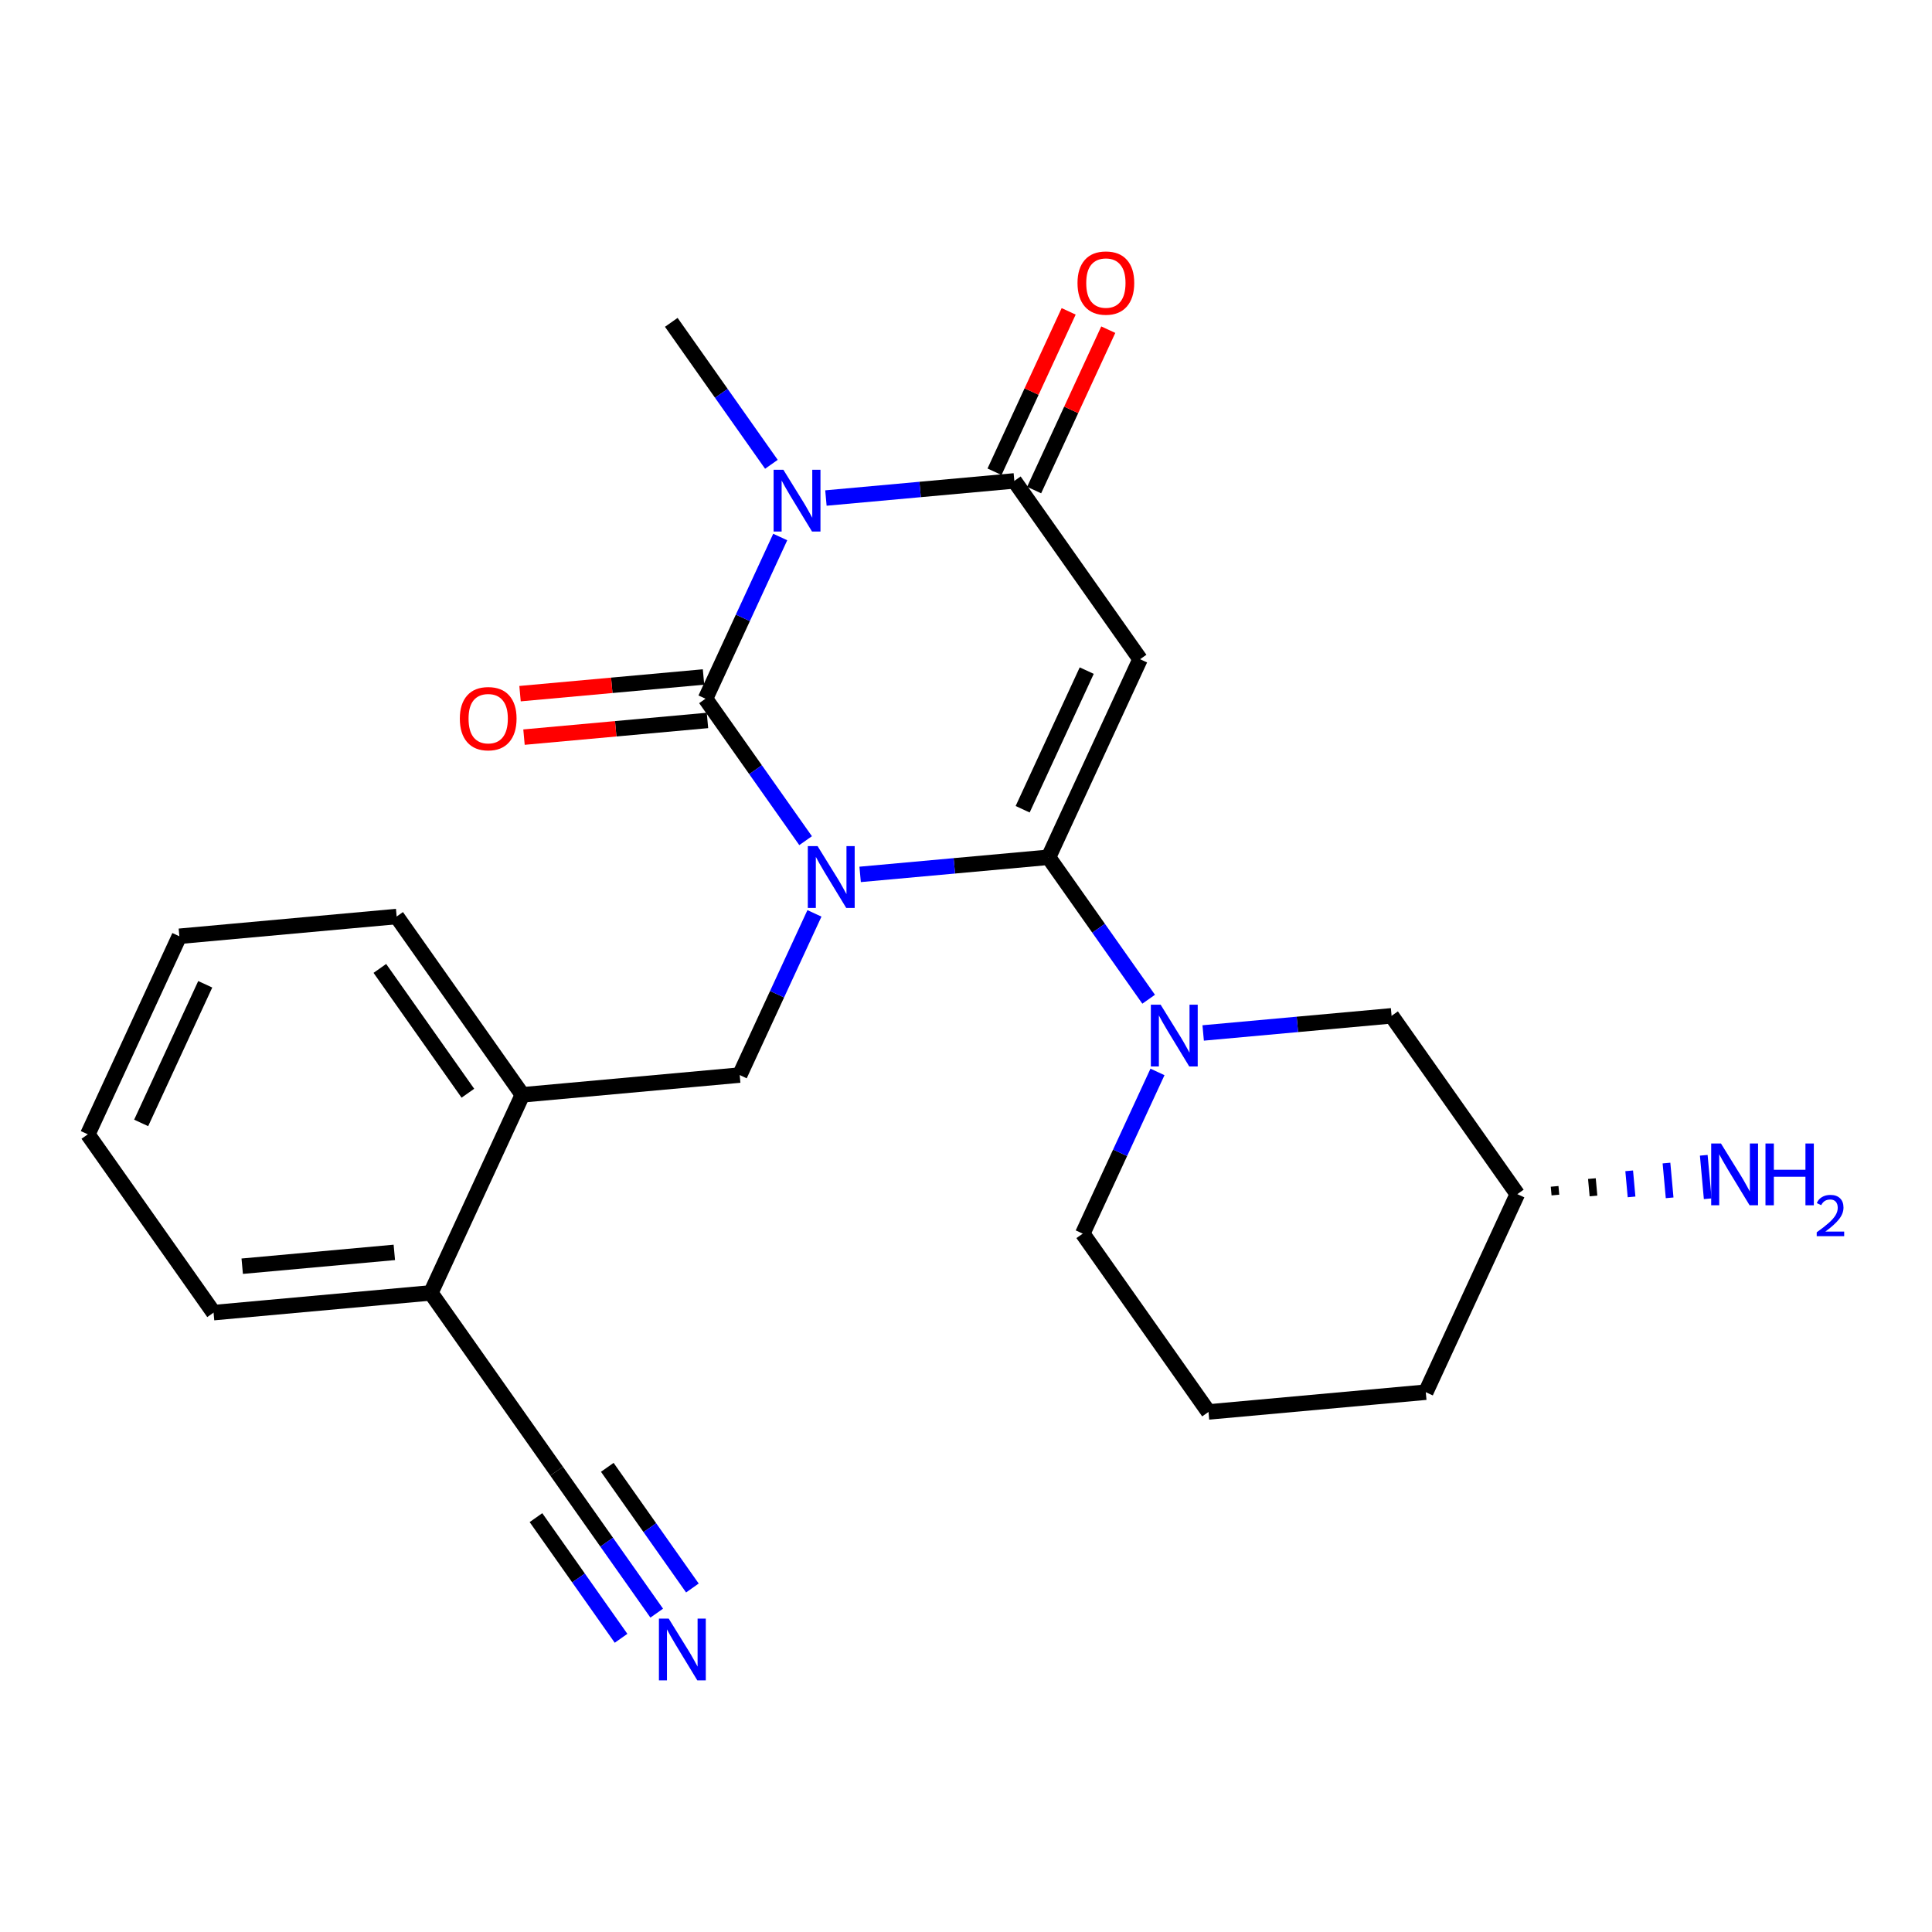 <?xml version='1.0' encoding='iso-8859-1'?>
<svg version='1.1' baseProfile='full'
              xmlns='http://www.w3.org/2000/svg'
                      xmlns:rdkit='http://www.rdkit.org/xml'
                      xmlns:xlink='http://www.w3.org/1999/xlink'
                  xml:space='preserve'
width='250px' height='250px' viewBox='0 0 250 250'>
<!-- END OF HEADER -->
<rect style='opacity:1.0;fill:#FFFFFF;stroke:none' width='250' height='250' x='0' y='0'> </rect>
<path class='bond-0 atom-0 atom-20' d='M 86.864,41.712 L 93.342,50.897' style='fill:none;fill-rule:evenodd;stroke:#000000;stroke-width:2.0px;stroke-linecap:butt;stroke-linejoin:miter;stroke-opacity:1' />
<path class='bond-0 atom-0 atom-20' d='M 93.342,50.897 L 99.819,60.081' style='fill:none;fill-rule:evenodd;stroke:#0000FF;stroke-width:2.0px;stroke-linecap:butt;stroke-linejoin:miter;stroke-opacity:1' />
<path class='bond-1 atom-1 atom-2' d='M 11.364,146.781 L 23.209,121.153' style='fill:none;fill-rule:evenodd;stroke:#000000;stroke-width:2.0px;stroke-linecap:butt;stroke-linejoin:miter;stroke-opacity:1' />
<path class='bond-1 atom-1 atom-2' d='M 18.266,145.306 L 26.558,127.366' style='fill:none;fill-rule:evenodd;stroke:#000000;stroke-width:2.0px;stroke-linecap:butt;stroke-linejoin:miter;stroke-opacity:1' />
<path class='bond-2 atom-1 atom-4' d='M 11.364,146.781 L 27.636,169.854' style='fill:none;fill-rule:evenodd;stroke:#000000;stroke-width:2.0px;stroke-linecap:butt;stroke-linejoin:miter;stroke-opacity:1' />
<path class='bond-3 atom-2 atom-5' d='M 23.209,121.153 L 51.327,118.597' style='fill:none;fill-rule:evenodd;stroke:#000000;stroke-width:2.0px;stroke-linecap:butt;stroke-linejoin:miter;stroke-opacity:1' />
<path class='bond-4 atom-3 atom-6' d='M 156.378,182.705 L 184.496,180.149' style='fill:none;fill-rule:evenodd;stroke:#000000;stroke-width:2.0px;stroke-linecap:butt;stroke-linejoin:miter;stroke-opacity:1' />
<path class='bond-5 atom-3 atom-7' d='M 156.378,182.705 L 140.106,159.632' style='fill:none;fill-rule:evenodd;stroke:#000000;stroke-width:2.0px;stroke-linecap:butt;stroke-linejoin:miter;stroke-opacity:1' />
<path class='bond-6 atom-4 atom-12' d='M 27.636,169.854 L 55.753,167.298' style='fill:none;fill-rule:evenodd;stroke:#000000;stroke-width:2.0px;stroke-linecap:butt;stroke-linejoin:miter;stroke-opacity:1' />
<path class='bond-6 atom-4 atom-12' d='M 31.342,163.847 L 51.025,162.058' style='fill:none;fill-rule:evenodd;stroke:#000000;stroke-width:2.0px;stroke-linecap:butt;stroke-linejoin:miter;stroke-opacity:1' />
<path class='bond-7 atom-5 atom-13' d='M 51.327,118.597 L 67.599,141.67' style='fill:none;fill-rule:evenodd;stroke:#000000;stroke-width:2.0px;stroke-linecap:butt;stroke-linejoin:miter;stroke-opacity:1' />
<path class='bond-7 atom-5 atom-13' d='M 49.153,125.312 L 60.544,141.463' style='fill:none;fill-rule:evenodd;stroke:#000000;stroke-width:2.0px;stroke-linecap:butt;stroke-linejoin:miter;stroke-opacity:1' />
<path class='bond-8 atom-6 atom-14' d='M 184.496,180.149 L 196.342,154.521' style='fill:none;fill-rule:evenodd;stroke:#000000;stroke-width:2.0px;stroke-linecap:butt;stroke-linejoin:miter;stroke-opacity:1' />
<path class='bond-9 atom-7 atom-21' d='M 140.106,159.632 L 144.942,149.17' style='fill:none;fill-rule:evenodd;stroke:#000000;stroke-width:2.0px;stroke-linecap:butt;stroke-linejoin:miter;stroke-opacity:1' />
<path class='bond-9 atom-7 atom-21' d='M 144.942,149.17 L 149.778,138.707' style='fill:none;fill-rule:evenodd;stroke:#0000FF;stroke-width:2.0px;stroke-linecap:butt;stroke-linejoin:miter;stroke-opacity:1' />
<path class='bond-10 atom-8 atom-15' d='M 147.526,85.302 L 135.68,110.931' style='fill:none;fill-rule:evenodd;stroke:#000000;stroke-width:2.0px;stroke-linecap:butt;stroke-linejoin:miter;stroke-opacity:1' />
<path class='bond-10 atom-8 atom-15' d='M 140.623,86.777 L 132.331,104.717' style='fill:none;fill-rule:evenodd;stroke:#000000;stroke-width:2.0px;stroke-linecap:butt;stroke-linejoin:miter;stroke-opacity:1' />
<path class='bond-11 atom-8 atom-16' d='M 147.526,85.302 L 131.254,62.229' style='fill:none;fill-rule:evenodd;stroke:#000000;stroke-width:2.0px;stroke-linecap:butt;stroke-linejoin:miter;stroke-opacity:1' />
<path class='bond-12 atom-9 atom-12' d='M 72.025,190.371 L 55.753,167.298' style='fill:none;fill-rule:evenodd;stroke:#000000;stroke-width:2.0px;stroke-linecap:butt;stroke-linejoin:miter;stroke-opacity:1' />
<path class='bond-13 atom-9 atom-18' d='M 72.025,190.371 L 78.503,199.556' style='fill:none;fill-rule:evenodd;stroke:#000000;stroke-width:2.0px;stroke-linecap:butt;stroke-linejoin:miter;stroke-opacity:1' />
<path class='bond-13 atom-9 atom-18' d='M 78.503,199.556 L 84.98,208.74' style='fill:none;fill-rule:evenodd;stroke:#0000FF;stroke-width:2.0px;stroke-linecap:butt;stroke-linejoin:miter;stroke-opacity:1' />
<path class='bond-13 atom-9 atom-18' d='M 69.354,196.381 L 74.86,204.188' style='fill:none;fill-rule:evenodd;stroke:#000000;stroke-width:2.0px;stroke-linecap:butt;stroke-linejoin:miter;stroke-opacity:1' />
<path class='bond-13 atom-9 atom-18' d='M 74.86,204.188 L 80.365,211.995' style='fill:none;fill-rule:evenodd;stroke:#0000FF;stroke-width:2.0px;stroke-linecap:butt;stroke-linejoin:miter;stroke-opacity:1' />
<path class='bond-13 atom-9 atom-18' d='M 78.583,189.872 L 84.089,197.679' style='fill:none;fill-rule:evenodd;stroke:#000000;stroke-width:2.0px;stroke-linecap:butt;stroke-linejoin:miter;stroke-opacity:1' />
<path class='bond-13 atom-9 atom-18' d='M 84.089,197.679 L 89.595,205.486' style='fill:none;fill-rule:evenodd;stroke:#0000FF;stroke-width:2.0px;stroke-linecap:butt;stroke-linejoin:miter;stroke-opacity:1' />
<path class='bond-14 atom-10 atom-13' d='M 95.717,139.115 L 67.599,141.67' style='fill:none;fill-rule:evenodd;stroke:#000000;stroke-width:2.0px;stroke-linecap:butt;stroke-linejoin:miter;stroke-opacity:1' />
<path class='bond-15 atom-10 atom-22' d='M 95.717,139.115 L 100.553,128.652' style='fill:none;fill-rule:evenodd;stroke:#000000;stroke-width:2.0px;stroke-linecap:butt;stroke-linejoin:miter;stroke-opacity:1' />
<path class='bond-15 atom-10 atom-22' d='M 100.553,128.652 L 105.388,118.19' style='fill:none;fill-rule:evenodd;stroke:#0000FF;stroke-width:2.0px;stroke-linecap:butt;stroke-linejoin:miter;stroke-opacity:1' />
<path class='bond-16 atom-11 atom-14' d='M 180.07,131.448 L 196.342,154.521' style='fill:none;fill-rule:evenodd;stroke:#000000;stroke-width:2.0px;stroke-linecap:butt;stroke-linejoin:miter;stroke-opacity:1' />
<path class='bond-17 atom-11 atom-21' d='M 180.07,131.448 L 167.88,132.556' style='fill:none;fill-rule:evenodd;stroke:#000000;stroke-width:2.0px;stroke-linecap:butt;stroke-linejoin:miter;stroke-opacity:1' />
<path class='bond-17 atom-11 atom-21' d='M 167.88,132.556 L 155.69,133.664' style='fill:none;fill-rule:evenodd;stroke:#0000FF;stroke-width:2.0px;stroke-linecap:butt;stroke-linejoin:miter;stroke-opacity:1' />
<path class='bond-18 atom-12 atom-13' d='M 55.753,167.298 L 67.599,141.67' style='fill:none;fill-rule:evenodd;stroke:#000000;stroke-width:2.0px;stroke-linecap:butt;stroke-linejoin:miter;stroke-opacity:1' />
<path class='bond-19 atom-14 atom-19' d='M 201.269,154.64 L 201.167,153.515' style='fill:none;fill-rule:evenodd;stroke:#000000;stroke-width:1.0px;stroke-linecap:butt;stroke-linejoin:miter;stroke-opacity:1' />
<path class='bond-19 atom-14 atom-19' d='M 206.196,154.759 L 205.991,152.51' style='fill:none;fill-rule:evenodd;stroke:#000000;stroke-width:1.0px;stroke-linecap:butt;stroke-linejoin:miter;stroke-opacity:1' />
<path class='bond-19 atom-14 atom-19' d='M 211.123,154.879 L 210.816,151.504' style='fill:none;fill-rule:evenodd;stroke:#0000FF;stroke-width:1.0px;stroke-linecap:butt;stroke-linejoin:miter;stroke-opacity:1' />
<path class='bond-19 atom-14 atom-19' d='M 216.05,154.998 L 215.641,150.499' style='fill:none;fill-rule:evenodd;stroke:#0000FF;stroke-width:1.0px;stroke-linecap:butt;stroke-linejoin:miter;stroke-opacity:1' />
<path class='bond-19 atom-14 atom-19' d='M 220.977,155.117 L 220.466,149.493' style='fill:none;fill-rule:evenodd;stroke:#0000FF;stroke-width:1.0px;stroke-linecap:butt;stroke-linejoin:miter;stroke-opacity:1' />
<path class='bond-20 atom-15 atom-21' d='M 135.68,110.931 L 142.157,120.115' style='fill:none;fill-rule:evenodd;stroke:#000000;stroke-width:2.0px;stroke-linecap:butt;stroke-linejoin:miter;stroke-opacity:1' />
<path class='bond-20 atom-15 atom-21' d='M 142.157,120.115 L 148.635,129.3' style='fill:none;fill-rule:evenodd;stroke:#0000FF;stroke-width:2.0px;stroke-linecap:butt;stroke-linejoin:miter;stroke-opacity:1' />
<path class='bond-21 atom-15 atom-22' d='M 135.68,110.931 L 123.49,112.039' style='fill:none;fill-rule:evenodd;stroke:#000000;stroke-width:2.0px;stroke-linecap:butt;stroke-linejoin:miter;stroke-opacity:1' />
<path class='bond-21 atom-15 atom-22' d='M 123.49,112.039 L 111.301,113.146' style='fill:none;fill-rule:evenodd;stroke:#0000FF;stroke-width:2.0px;stroke-linecap:butt;stroke-linejoin:miter;stroke-opacity:1' />
<path class='bond-22 atom-16 atom-20' d='M 131.254,62.229 L 119.064,63.337' style='fill:none;fill-rule:evenodd;stroke:#000000;stroke-width:2.0px;stroke-linecap:butt;stroke-linejoin:miter;stroke-opacity:1' />
<path class='bond-22 atom-16 atom-20' d='M 119.064,63.337 L 106.874,64.445' style='fill:none;fill-rule:evenodd;stroke:#0000FF;stroke-width:2.0px;stroke-linecap:butt;stroke-linejoin:miter;stroke-opacity:1' />
<path class='bond-23 atom-16 atom-23' d='M 133.817,63.414 L 138.613,53.036' style='fill:none;fill-rule:evenodd;stroke:#000000;stroke-width:2.0px;stroke-linecap:butt;stroke-linejoin:miter;stroke-opacity:1' />
<path class='bond-23 atom-16 atom-23' d='M 138.613,53.036 L 143.41,42.659' style='fill:none;fill-rule:evenodd;stroke:#FF0000;stroke-width:2.0px;stroke-linecap:butt;stroke-linejoin:miter;stroke-opacity:1' />
<path class='bond-23 atom-16 atom-23' d='M 128.691,61.045 L 133.488,50.667' style='fill:none;fill-rule:evenodd;stroke:#000000;stroke-width:2.0px;stroke-linecap:butt;stroke-linejoin:miter;stroke-opacity:1' />
<path class='bond-23 atom-16 atom-23' d='M 133.488,50.667 L 138.284,40.289' style='fill:none;fill-rule:evenodd;stroke:#FF0000;stroke-width:2.0px;stroke-linecap:butt;stroke-linejoin:miter;stroke-opacity:1' />
<path class='bond-24 atom-17 atom-20' d='M 91.29,90.413 L 96.126,79.951' style='fill:none;fill-rule:evenodd;stroke:#000000;stroke-width:2.0px;stroke-linecap:butt;stroke-linejoin:miter;stroke-opacity:1' />
<path class='bond-24 atom-17 atom-20' d='M 96.126,79.951 L 100.962,69.489' style='fill:none;fill-rule:evenodd;stroke:#0000FF;stroke-width:2.0px;stroke-linecap:butt;stroke-linejoin:miter;stroke-opacity:1' />
<path class='bond-25 atom-17 atom-22' d='M 91.29,90.413 L 97.768,99.598' style='fill:none;fill-rule:evenodd;stroke:#000000;stroke-width:2.0px;stroke-linecap:butt;stroke-linejoin:miter;stroke-opacity:1' />
<path class='bond-25 atom-17 atom-22' d='M 97.768,99.598 L 104.245,108.782' style='fill:none;fill-rule:evenodd;stroke:#0000FF;stroke-width:2.0px;stroke-linecap:butt;stroke-linejoin:miter;stroke-opacity:1' />
<path class='bond-26 atom-17 atom-24' d='M 91.035,87.602 L 79.164,88.68' style='fill:none;fill-rule:evenodd;stroke:#000000;stroke-width:2.0px;stroke-linecap:butt;stroke-linejoin:miter;stroke-opacity:1' />
<path class='bond-26 atom-17 atom-24' d='M 79.164,88.68 L 67.293,89.759' style='fill:none;fill-rule:evenodd;stroke:#FF0000;stroke-width:2.0px;stroke-linecap:butt;stroke-linejoin:miter;stroke-opacity:1' />
<path class='bond-26 atom-17 atom-24' d='M 91.546,93.225 L 79.675,94.304' style='fill:none;fill-rule:evenodd;stroke:#000000;stroke-width:2.0px;stroke-linecap:butt;stroke-linejoin:miter;stroke-opacity:1' />
<path class='bond-26 atom-17 atom-24' d='M 79.675,94.304 L 67.805,95.383' style='fill:none;fill-rule:evenodd;stroke:#FF0000;stroke-width:2.0px;stroke-linecap:butt;stroke-linejoin:miter;stroke-opacity:1' />
<path  class='atom-18' d='M 86.53 209.446
L 89.15 213.681
Q 89.41 214.099, 89.828 214.856
Q 90.245 215.613, 90.268 215.658
L 90.268 209.446
L 91.33 209.446
L 91.33 217.442
L 90.234 217.442
L 87.422 212.812
Q 87.094 212.27, 86.744 211.649
Q 86.406 211.027, 86.304 210.835
L 86.304 217.442
L 85.265 217.442
L 85.265 209.446
L 86.53 209.446
' fill='#0000FF'/>
<path  class='atom-19' d='M 222.692 147.968
L 225.312 152.203
Q 225.572 152.62, 225.99 153.377
Q 226.408 154.134, 226.43 154.179
L 226.43 147.968
L 227.492 147.968
L 227.492 155.963
L 226.396 155.963
L 223.584 151.333
Q 223.257 150.791, 222.907 150.17
Q 222.568 149.549, 222.466 149.357
L 222.466 155.963
L 221.427 155.963
L 221.427 147.968
L 222.692 147.968
' fill='#0000FF'/>
<path  class='atom-19' d='M 228.452 147.968
L 229.536 147.968
L 229.536 151.367
L 233.624 151.367
L 233.624 147.968
L 234.708 147.968
L 234.708 155.963
L 233.624 155.963
L 233.624 152.27
L 229.536 152.27
L 229.536 155.963
L 228.452 155.963
L 228.452 147.968
' fill='#0000FF'/>
<path  class='atom-19' d='M 235.096 155.683
Q 235.29 155.183, 235.752 154.908
Q 236.214 154.624, 236.855 154.624
Q 237.652 154.624, 238.1 155.057
Q 238.547 155.489, 238.547 156.257
Q 238.547 157.039, 237.966 157.77
Q 237.392 158.5, 236.199 159.365
L 238.636 159.365
L 238.636 159.961
L 235.081 159.961
L 235.081 159.462
Q 236.065 158.761, 236.646 158.239
Q 237.235 157.718, 237.518 157.248
Q 237.802 156.778, 237.802 156.294
Q 237.802 155.787, 237.548 155.504
Q 237.295 155.221, 236.855 155.221
Q 236.43 155.221, 236.147 155.392
Q 235.864 155.564, 235.662 155.944
L 235.096 155.683
' fill='#0000FF'/>
<path  class='atom-20' d='M 101.369 60.787
L 103.989 65.022
Q 104.249 65.44, 104.666 66.197
Q 105.084 66.953, 105.107 66.998
L 105.107 60.787
L 106.168 60.787
L 106.168 68.783
L 105.073 68.783
L 102.261 64.152
Q 101.933 63.61, 101.583 62.989
Q 101.245 62.368, 101.143 62.176
L 101.143 68.783
L 100.104 68.783
L 100.104 60.787
L 101.369 60.787
' fill='#0000FF'/>
<path  class='atom-21' d='M 150.185 130.006
L 152.805 134.241
Q 153.065 134.659, 153.482 135.415
Q 153.9 136.172, 153.923 136.217
L 153.923 130.006
L 154.984 130.006
L 154.984 138.001
L 153.889 138.001
L 151.077 133.371
Q 150.749 132.829, 150.399 132.208
Q 150.06 131.587, 149.959 131.395
L 149.959 138.001
L 148.92 138.001
L 148.92 130.006
L 150.185 130.006
' fill='#0000FF'/>
<path  class='atom-22' d='M 105.795 109.488
L 108.415 113.723
Q 108.675 114.141, 109.093 114.898
Q 109.511 115.654, 109.533 115.7
L 109.533 109.488
L 110.595 109.488
L 110.595 117.484
L 109.499 117.484
L 106.687 112.854
Q 106.36 112.312, 106.01 111.69
Q 105.671 111.069, 105.569 110.877
L 105.569 117.484
L 104.53 117.484
L 104.53 109.488
L 105.795 109.488
' fill='#0000FF'/>
<path  class='atom-23' d='M 139.429 36.624
Q 139.429 34.704, 140.378 33.631
Q 141.327 32.558, 143.1 32.558
Q 144.873 32.558, 145.821 33.631
Q 146.77 34.704, 146.77 36.624
Q 146.77 38.566, 145.81 39.673
Q 144.85 40.768, 143.1 40.768
Q 141.338 40.768, 140.378 39.673
Q 139.429 38.577, 139.429 36.624
M 143.1 39.865
Q 144.319 39.865, 144.974 39.052
Q 145.641 38.227, 145.641 36.624
Q 145.641 35.054, 144.974 34.263
Q 144.319 33.461, 143.1 33.461
Q 141.88 33.461, 141.214 34.252
Q 140.559 35.042, 140.559 36.624
Q 140.559 38.239, 141.214 39.052
Q 141.88 39.865, 143.1 39.865
' fill='#FF0000'/>
<path  class='atom-24' d='M 59.502 92.991
Q 59.502 91.072, 60.451 89.999
Q 61.4 88.926, 63.173 88.926
Q 64.946 88.926, 65.894 89.999
Q 66.843 91.072, 66.843 92.991
Q 66.843 94.934, 65.883 96.041
Q 64.923 97.136, 63.173 97.136
Q 61.411 97.136, 60.451 96.041
Q 59.502 94.945, 59.502 92.991
M 63.173 96.233
Q 64.392 96.233, 65.047 95.419
Q 65.714 94.595, 65.714 92.991
Q 65.714 91.422, 65.047 90.631
Q 64.392 89.829, 63.173 89.829
Q 61.953 89.829, 61.287 90.62
Q 60.632 91.41, 60.632 92.991
Q 60.632 94.606, 61.287 95.419
Q 61.953 96.233, 63.173 96.233
' fill='#FF0000'/>
</svg>
